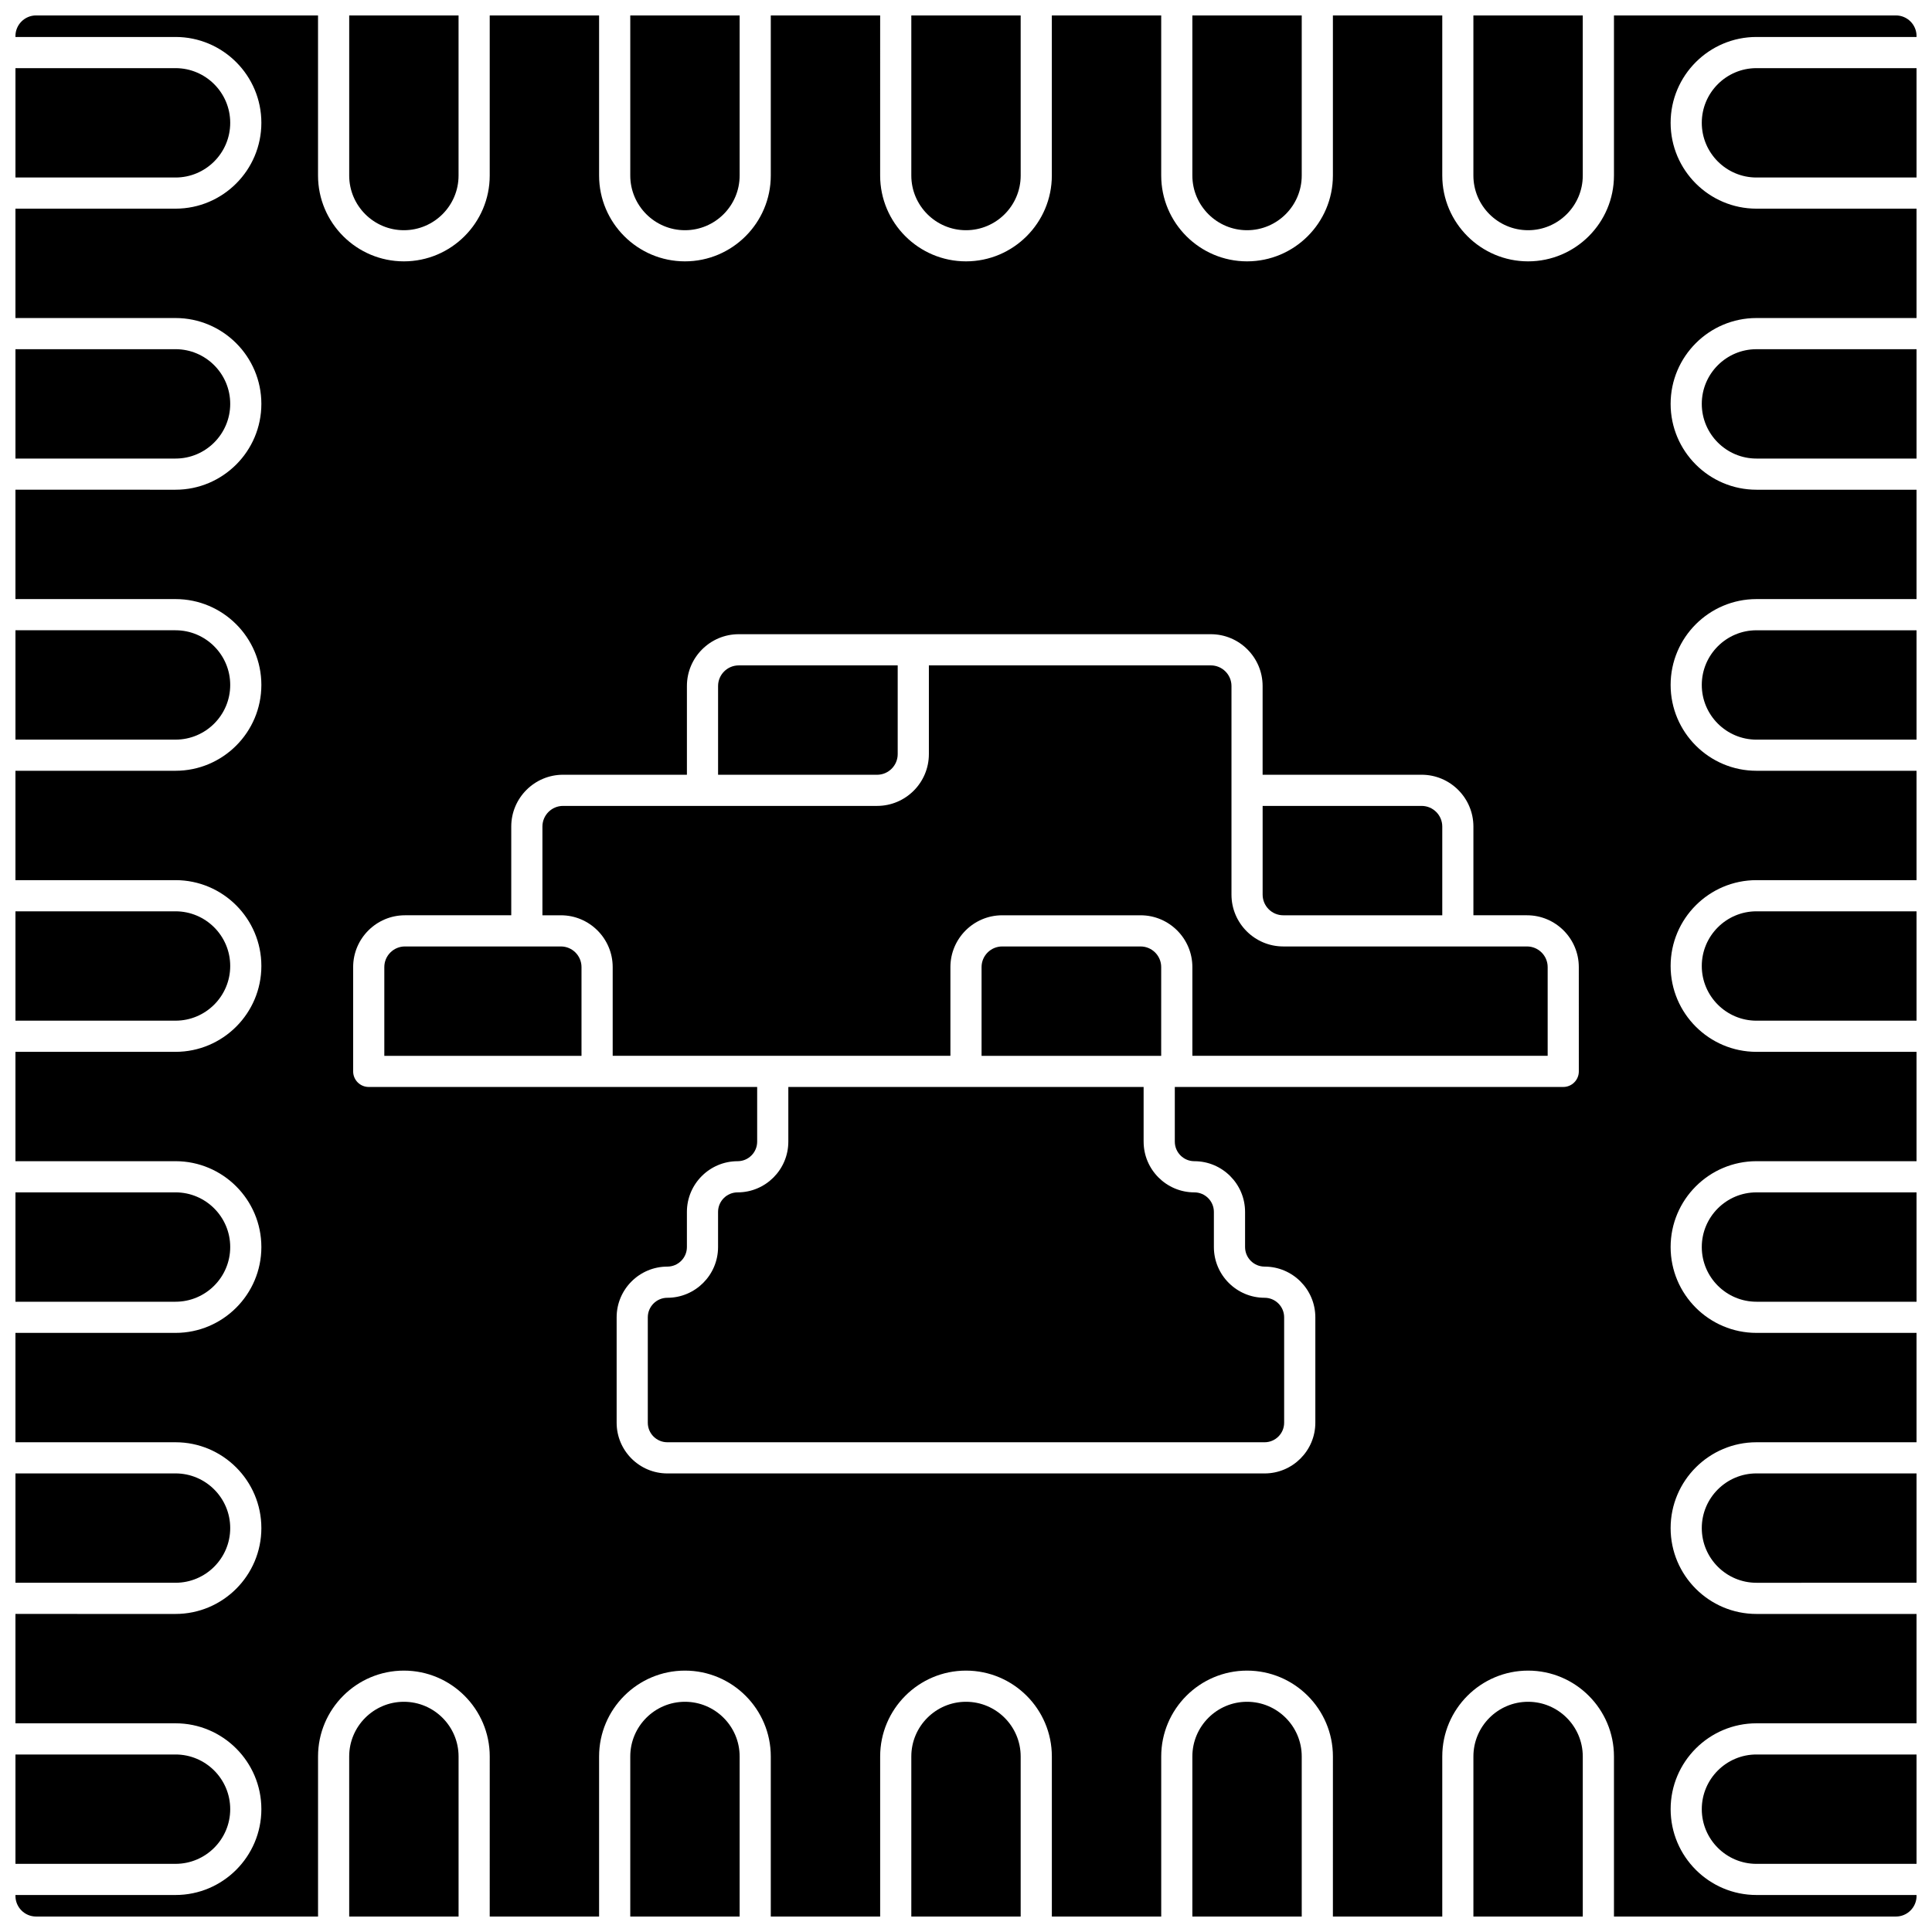 <?xml version="1.0" encoding="UTF-8"?>
<!-- Uploaded to: ICON Repo, www.svgrepo.com, Generator: ICON Repo Mixer Tools -->
<svg width="800px" height="800px" version="1.1" viewBox="144 144 512 512" xmlns="http://www.w3.org/2000/svg">
 <defs>
  <clipPath id="y">
   <path d="m148.09 534h57.906v30h-57.906z"/>
  </clipPath>
  <clipPath id="n">
   <path d="m148.09 459h57.906v30h-57.906z"/>
  </clipPath>
  <clipPath id="g">
   <path d="m459 594h30v57.902h-30z"/>
  </clipPath>
  <clipPath id="f">
   <path d="m311 594h30v57.902h-30z"/>
  </clipPath>
  <clipPath id="e">
   <path d="m385 594h30v57.902h-30z"/>
  </clipPath>
  <clipPath id="d">
   <path d="m148.09 385h57.906v30h-57.906z"/>
  </clipPath>
  <clipPath id="c">
   <path d="m236 594h30v57.902h-30z"/>
  </clipPath>
  <clipPath id="b">
   <path d="m148.09 608h57.906v30h-57.906z"/>
  </clipPath>
  <clipPath id="a">
   <path d="m385 148.09h30v57.906h-30z"/>
  </clipPath>
  <clipPath id="x">
   <path d="m311 148.09h30v57.906h-30z"/>
  </clipPath>
  <clipPath id="w">
   <path d="m534 148.09h30v57.906h-30z"/>
  </clipPath>
  <clipPath id="v">
   <path d="m148.09 311h57.906v30h-57.906z"/>
  </clipPath>
  <clipPath id="u">
   <path d="m148.09 236h57.906v30h-57.906z"/>
  </clipPath>
  <clipPath id="t">
   <path d="m148.09 162h57.906v30h-57.906z"/>
  </clipPath>
  <clipPath id="s">
   <path d="m236 148.09h30v57.906h-30z"/>
  </clipPath>
  <clipPath id="r">
   <path d="m459 148.09h30v57.906h-30z"/>
  </clipPath>
  <clipPath id="q">
   <path d="m148.09 148.09h503.81v503.81h-503.81z"/>
  </clipPath>
  <clipPath id="p">
   <path d="m534 594h30v57.902h-30z"/>
  </clipPath>
  <clipPath id="o">
   <path d="m594 534h57.902v30h-57.902z"/>
  </clipPath>
  <clipPath id="m">
   <path d="m594 162h57.902v30h-57.902z"/>
  </clipPath>
  <clipPath id="l">
   <path d="m594 459h57.902v30h-57.902z"/>
  </clipPath>
  <clipPath id="k">
   <path d="m594 236h57.902v30h-57.902z"/>
  </clipPath>
  <clipPath id="j">
   <path d="m594 608h57.902v30h-57.902z"/>
  </clipPath>
  <clipPath id="i">
   <path d="m594 311h57.902v30h-57.902z"/>
  </clipPath>
  <clipPath id="h">
   <path d="m594 385h57.902v30h-57.902z"/>
  </clipPath>
 </defs>
 <g clip-path="url(#y)">
  <path d="m205.01 548.96c0-7.988-6.5-14.492-14.492-14.492h-42.422v28.98h42.422c7.992 0 14.492-6.5 14.492-14.488z"/>
 </g>
 <g clip-path="url(#n)">
  <path d="m205.01 474.48c0-7.988-6.5-14.492-14.492-14.492l-42.422 0.004v28.98h42.422c7.992 0 14.492-6.5 14.492-14.492z"/>
 </g>
 <g clip-path="url(#g)">
  <path d="m474.48 594.99c-7.992 0-14.492 6.5-14.492 14.492v42.418h28.984v-42.422c0-7.988-6.5-14.488-14.492-14.488z"/>
 </g>
 <g clip-path="url(#f)">
  <path d="m325.52 594.99c-7.992 0-14.492 6.5-14.492 14.492v42.418h28.984v-42.422c0-7.988-6.5-14.488-14.492-14.488z"/>
 </g>
 <g clip-path="url(#e)">
  <path d="m400 594.99c-7.992 0-14.492 6.5-14.492 14.492v42.418h28.98v-42.422c0-7.988-6.5-14.488-14.488-14.488z"/>
 </g>
 <g clip-path="url(#d)">
  <path d="m205.01 400c0-7.988-6.5-14.492-14.492-14.492h-42.422v28.98h42.422c7.992 0 14.492-6.5 14.492-14.488z"/>
 </g>
 <g clip-path="url(#c)">
  <path d="m251.03 594.99c-7.992 0-14.492 6.5-14.492 14.492l0.004 42.418h28.984v-42.422c-0.004-7.988-6.504-14.488-14.496-14.488z"/>
 </g>
 <g clip-path="url(#b)">
  <path d="m205.01 623.45c0-7.988-6.5-14.492-14.492-14.492h-42.422v28.98h42.422c7.992 0 14.492-6.5 14.492-14.488z"/>
 </g>
 <g clip-path="url(#a)">
  <path d="m400 205.01c7.992 0 14.492-6.5 14.492-14.492l-0.004-42.422h-28.98v42.422c0 7.988 6.5 14.492 14.492 14.492z"/>
 </g>
 <g clip-path="url(#x)">
  <path d="m325.52 205.01c7.992 0 14.492-6.5 14.492-14.492v-42.422h-28.984v42.422c0 7.988 6.504 14.492 14.492 14.492z"/>
 </g>
 <g clip-path="url(#w)">
  <path d="m548.96 205.01c7.992 0 14.492-6.5 14.492-14.492l-0.004-42.422h-28.984v42.422c0.004 7.988 6.504 14.492 14.496 14.492z"/>
 </g>
 <g clip-path="url(#v)">
  <path d="m205.01 325.52c0-7.988-6.5-14.492-14.492-14.492h-42.422v28.98h42.422c7.992 0.004 14.492-6.496 14.492-14.488z"/>
 </g>
 <g clip-path="url(#u)">
  <path d="m205.01 251.03c0-7.988-6.5-14.492-14.492-14.492l-42.422 0.004v28.98h42.422c7.992 0 14.492-6.5 14.492-14.492z"/>
 </g>
 <g clip-path="url(#t)">
  <path d="m205.01 176.55c0-7.988-6.5-14.492-14.492-14.492h-42.422v28.984h42.422c7.992 0 14.492-6.504 14.492-14.492z"/>
 </g>
 <g clip-path="url(#s)">
  <path d="m251.03 205.01c7.992 0 14.492-6.5 14.492-14.492v-42.422h-28.98v42.422c0 7.988 6.5 14.492 14.488 14.492z"/>
 </g>
 <g clip-path="url(#r)">
  <path d="m474.48 205.01c7.992 0 14.492-6.5 14.492-14.492v-42.422h-28.984v42.422c0 7.988 6.504 14.492 14.492 14.492z"/>
 </g>
 <path d="m292.64 394.82h-41.324c-3.016 0-5.469 2.453-5.469 5.469v23.516h52.258v-23.516c0-3.016-2.453-5.469-5.465-5.469z"/>
 <path d="m381.9 343.85v-23.512h-42.133c-3.016 0-5.469 2.453-5.469 5.469v23.516h42.137c3.012-0.004 5.465-2.457 5.465-5.473z"/>
 <path d="m447.07 446.55v-14.492h-94.156v14.492c0 7.41-6.027 13.441-13.441 13.441-2.856 0-5.18 2.324-5.18 5.18v9.312c0 7.41-6.027 13.441-13.441 13.441-2.856 0-5.18 2.324-5.18 5.18v27.93c0 2.859 2.324 5.18 5.18 5.18h158.28c2.856 0 5.18-2.324 5.18-5.18v-27.93c0-2.856-2.324-5.18-5.18-5.18-7.41 0-13.441-6.027-13.441-13.441v-9.312c0-2.856-2.324-5.18-5.18-5.18-7.406-0.004-13.438-6.031-13.438-13.441z"/>
 <path d="m484.08 386.56h42.137v-23.516c0-3.016-2.453-5.469-5.469-5.469h-42.137v23.516c0.004 3.016 2.453 5.469 5.469 5.469z"/>
 <g clip-path="url(#q)">
  <path d="m646.44 148.09h-74.723v42.422c0 12.543-10.207 22.75-22.75 22.75-12.543 0-22.75-10.207-22.75-22.75v-42.422h-28.984v42.422c0 12.543-10.207 22.75-22.75 22.75s-22.75-10.207-22.75-22.75v-42.422h-28.984v42.422c0 12.543-10.207 22.75-22.75 22.75-12.543 0-22.75-10.207-22.75-22.75l0.004-42.422h-28.984v42.422c0 12.543-10.207 22.75-22.75 22.75s-22.75-10.207-22.75-22.75v-42.422h-28.984v42.422c0 12.543-10.207 22.75-22.75 22.75s-22.75-10.207-22.75-22.75v-42.422h-74.719c-3.016 0-5.469 2.453-5.469 5.469v0.238h42.422c12.543 0 22.75 10.207 22.75 22.75s-10.203 22.75-22.75 22.75h-42.422v28.984h42.422c12.543 0 22.75 10.207 22.75 22.75 0 12.543-10.207 22.75-22.75 22.75l-42.422-0.004v28.984h42.422c12.543 0 22.75 10.207 22.75 22.75s-10.207 22.75-22.75 22.75h-42.422v28.984h42.422c12.543 0 22.75 10.207 22.75 22.75s-10.207 22.75-22.75 22.75l-42.422-0.004v28.984h42.422c12.543 0 22.75 10.207 22.75 22.75s-10.207 22.75-22.75 22.75h-42.422v28.984h42.422c12.543 0 22.75 10.207 22.75 22.75 0 12.543-10.207 22.75-22.75 22.75l-42.422-0.004v28.984h42.422c12.543 0 22.75 10.207 22.75 22.75 0 12.543-10.207 22.75-22.75 22.75h-42.422v0.238c0 3.016 2.453 5.469 5.469 5.469h74.723v-42.422c0-12.543 10.207-22.75 22.75-22.75 12.543 0 22.75 10.207 22.75 22.75l-0.004 42.422h28.984v-42.422c0-12.543 10.207-22.75 22.75-22.75s22.75 10.207 22.75 22.75v42.422h28.984v-42.422c0-12.543 10.207-22.75 22.75-22.75s22.75 10.207 22.75 22.75v42.422h28.984v-42.422c0-12.543 10.207-22.75 22.75-22.75s22.75 10.207 22.75 22.75l-0.004 42.422h28.984v-42.422c0-12.543 10.207-22.75 22.75-22.75 12.543 0 22.75 10.207 22.75 22.75v42.422h74.723c3.016 0 5.469-2.453 5.469-5.469v-0.238h-42.422c-12.543 0-22.75-10.207-22.75-22.75 0-12.543 10.207-22.75 22.75-22.75l42.418 0.004v-28.984h-42.422c-12.543 0-22.75-10.207-22.75-22.75 0-12.543 10.207-22.75 22.75-22.75h42.422v-28.984h-42.422c-12.543 0-22.75-10.207-22.75-22.75s10.207-22.75 22.75-22.75l42.422 0.004v-28.984h-42.422c-12.543 0-22.75-10.207-22.75-22.75s10.207-22.75 22.75-22.75h42.422v-28.984h-42.422c-12.543 0-22.75-10.207-22.75-22.75s10.207-22.75 22.75-22.75l42.422 0.004v-28.984h-42.422c-12.543 0-22.75-10.207-22.75-22.75 0-12.543 10.207-22.75 22.75-22.75h42.422v-28.984h-42.422c-12.543 0-22.75-10.207-22.75-22.75s10.207-22.75 22.75-22.75h42.422v-0.238c0-3.016-2.453-5.469-5.465-5.469zm-84.035 279.84c0 2.281-1.848 4.129-4.129 4.129h-102.94v14.492c0 2.859 2.324 5.18 5.18 5.18 7.41 0 13.441 6.027 13.441 13.441v9.312c0 2.859 2.324 5.18 5.18 5.18 7.41 0 13.441 6.027 13.441 13.441v27.93c0 7.41-6.027 13.441-13.441 13.441h-158.28c-7.41 0-13.441-6.027-13.441-13.441v-27.93c0-7.41 6.027-13.441 13.441-13.441 2.856 0 5.18-2.324 5.18-5.18v-9.312c0-7.41 6.027-13.441 13.441-13.441 2.856 0 5.18-2.324 5.18-5.18v-14.492h-102.94c-2.281 0-4.129-1.848-4.129-4.129v-27.645c0-7.57 6.16-13.727 13.727-13.727h28.172v-23.516c0-7.57 6.16-13.727 13.727-13.727h32.824v-23.516c0-7.57 6.16-13.727 13.727-13.727h125.11c7.57 0 13.727 6.16 13.727 13.727v23.516h42.137c7.57 0 13.727 6.16 13.727 13.727v23.516h14.203c7.57 0 13.727 6.16 13.727 13.727z"/>
 </g>
 <path d="m451.73 400.29c0-3.016-2.453-5.469-5.469-5.469h-36.668c-3.016 0-5.469 2.453-5.469 5.469v23.516h47.602z"/>
 <path d="m548.68 394.82h-64.598c-7.57 0-13.727-6.16-13.727-13.727v-55.289c0-3.016-2.453-5.469-5.469-5.469h-74.723v23.512c0 7.57-6.16 13.727-13.727 13.727h-83.219c-3.016 0-5.469 2.453-5.469 5.469v23.516h4.894c7.57 0 13.727 6.16 13.727 13.727v23.516h89.5v-23.516c0-7.57 6.16-13.727 13.727-13.727h36.668c7.57 0 13.727 6.16 13.727 13.727v23.516h94.156v-23.516c0-3.012-2.453-5.465-5.469-5.465z"/>
 <g clip-path="url(#p)">
  <path d="m548.96 594.99c-7.992 0-14.492 6.5-14.492 14.492v42.418h28.984v-42.422c-0.004-7.988-6.504-14.488-14.492-14.488z"/>
 </g>
 <g clip-path="url(#o)">
  <path d="m594.99 548.96c0 7.988 6.5 14.492 14.492 14.492l42.418-0.004v-28.98h-42.422c-7.988 0-14.488 6.5-14.488 14.492z"/>
 </g>
 <g clip-path="url(#m)">
  <path d="m594.99 176.55c0 7.988 6.5 14.492 14.492 14.492l42.418-0.004v-28.98h-42.422c-7.988 0-14.488 6.5-14.488 14.492z"/>
 </g>
 <g clip-path="url(#l)">
  <path d="m594.99 474.48c0 7.988 6.5 14.492 14.492 14.492h42.418v-28.98h-42.422c-7.988-0.004-14.488 6.5-14.488 14.488z"/>
 </g>
 <g clip-path="url(#k)">
  <path d="m594.99 251.03c0 7.988 6.5 14.492 14.492 14.492h42.418v-28.98h-42.422c-7.988 0-14.488 6.5-14.488 14.488z"/>
 </g>
 <g clip-path="url(#j)">
  <path d="m594.99 623.45c0 7.988 6.5 14.492 14.492 14.492l42.418-0.004v-28.98h-42.422c-7.988 0-14.488 6.5-14.488 14.492z"/>
 </g>
 <g clip-path="url(#i)">
  <path d="m594.99 325.52c0 7.988 6.5 14.492 14.492 14.492h42.418v-28.98h-42.422c-7.988-0.004-14.488 6.5-14.488 14.488z"/>
 </g>
 <g clip-path="url(#h)">
  <path d="m594.99 400c0 7.988 6.5 14.492 14.492 14.492l42.418-0.004v-28.98h-42.422c-7.988 0-14.488 6.5-14.488 14.492z"/>
 </g>
</svg>